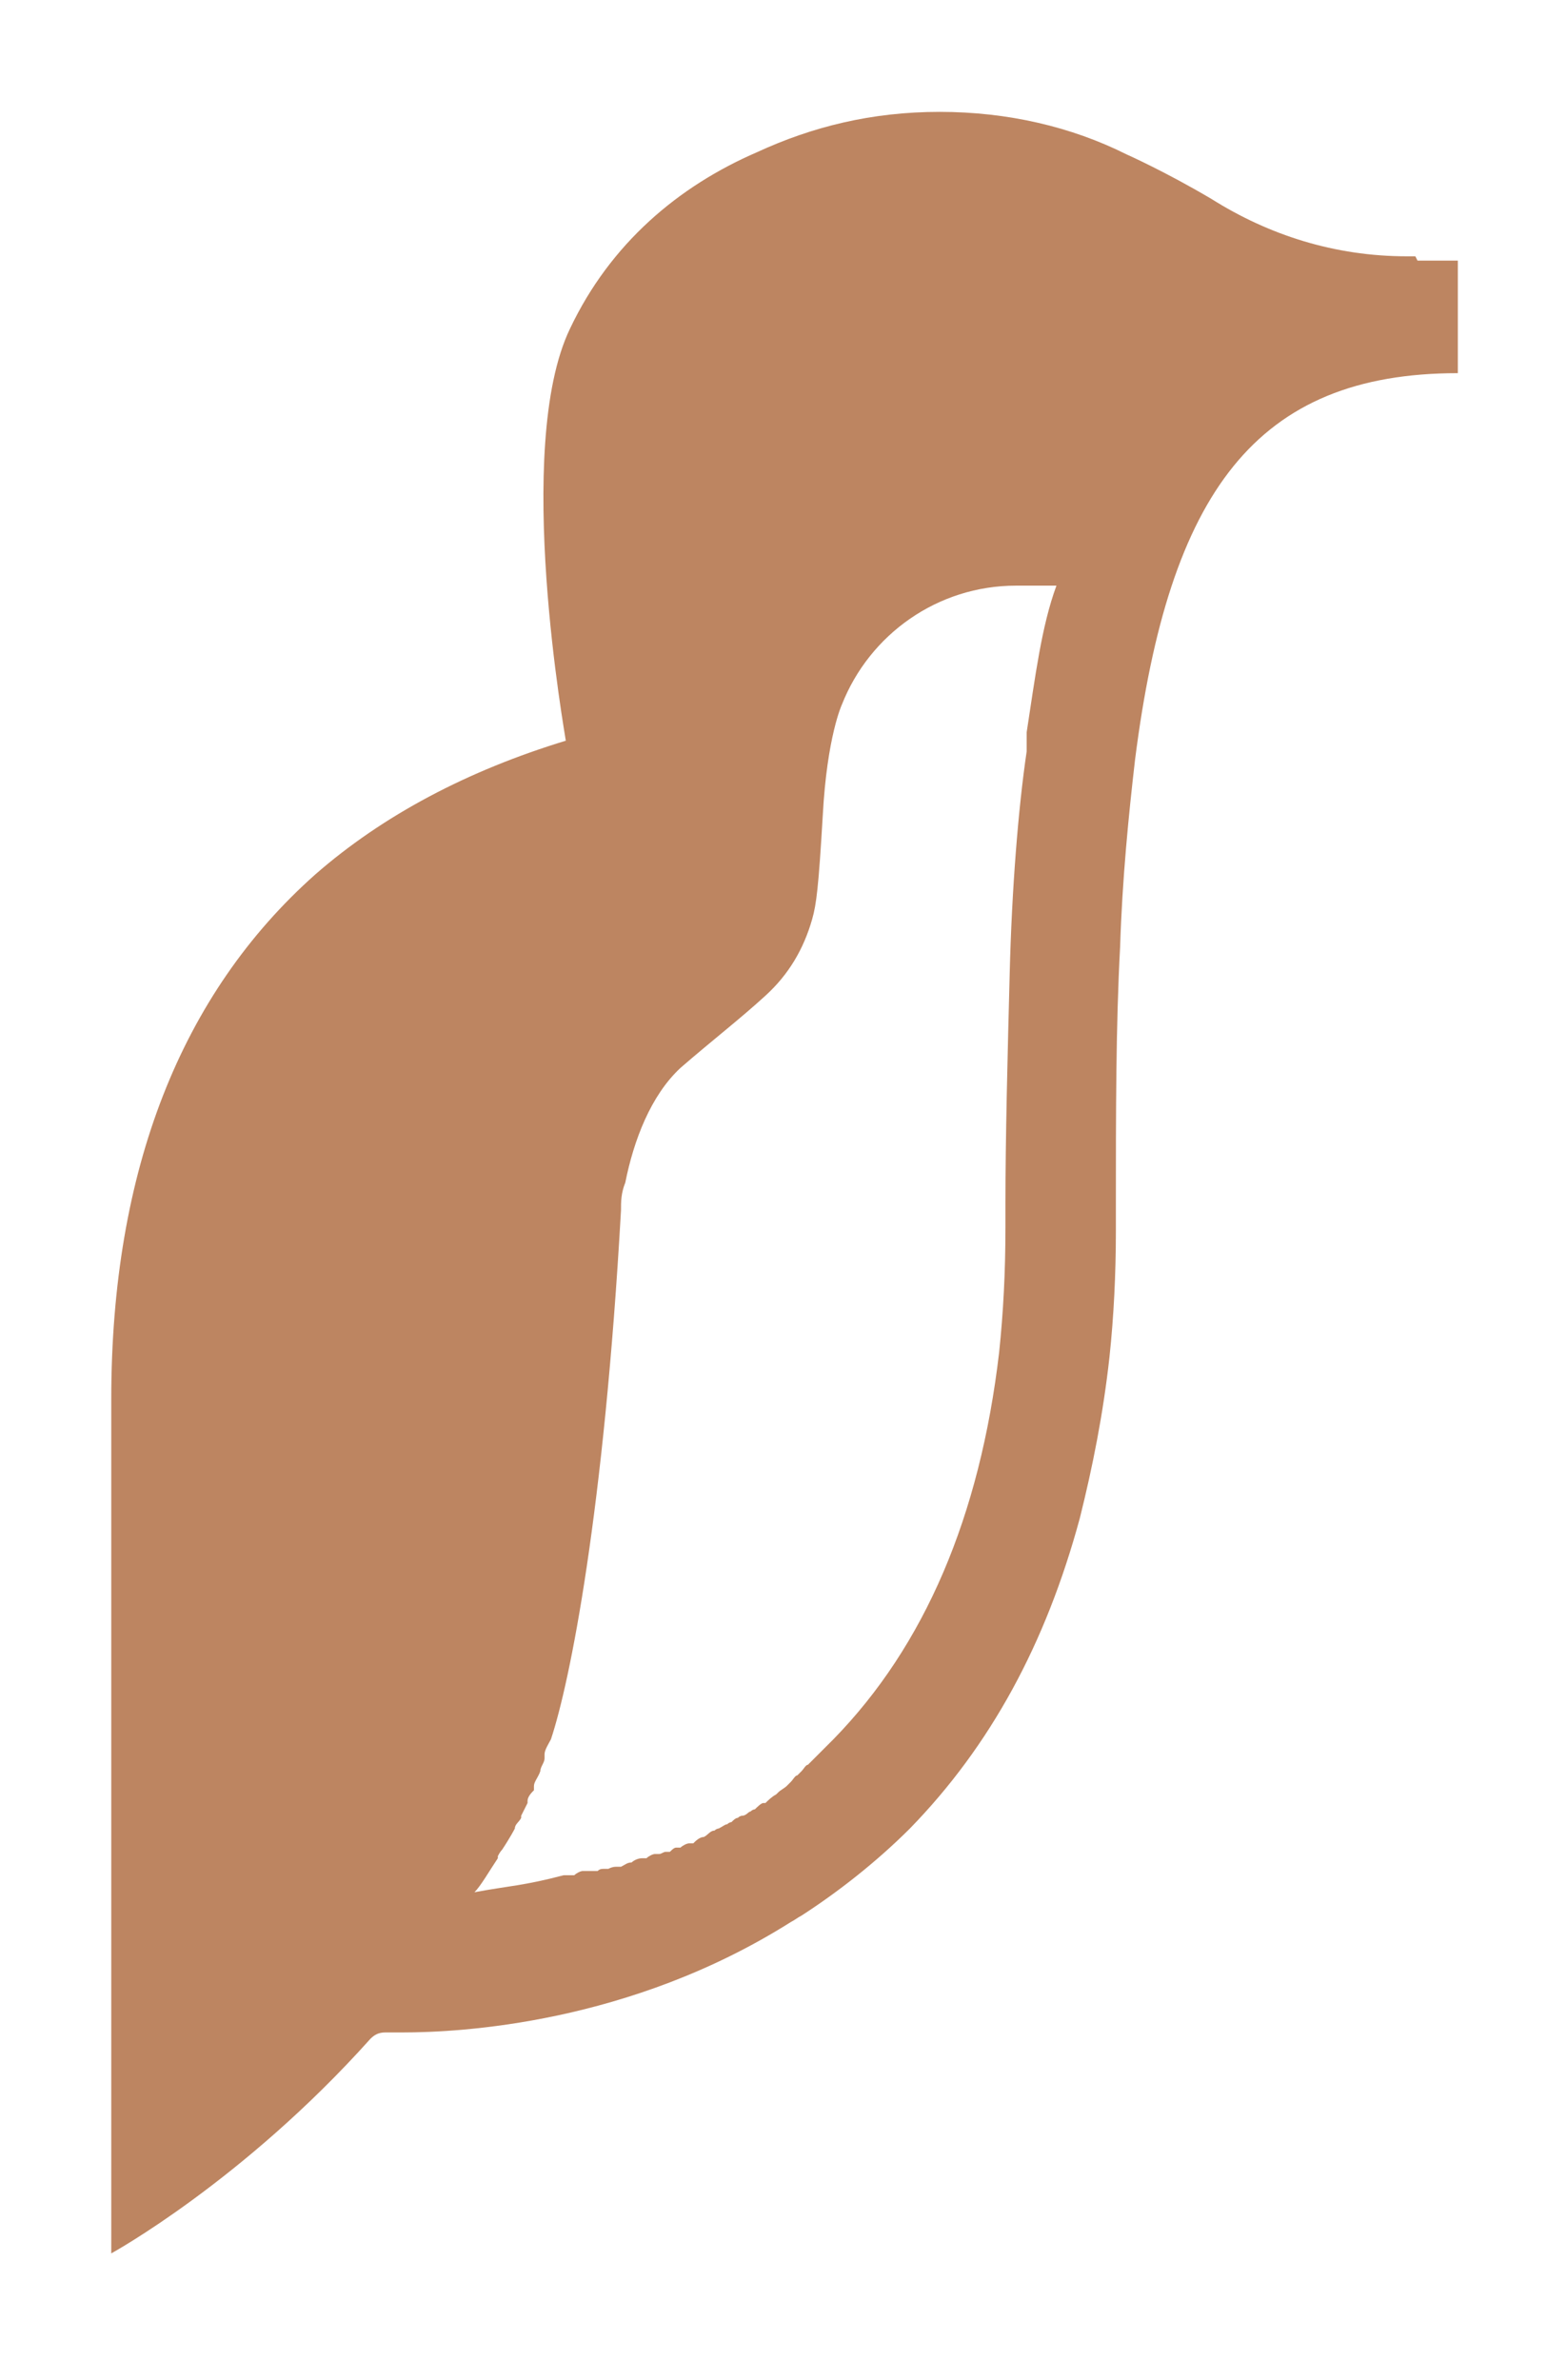 <svg width="27" height="41" viewBox="0 0 27 41" fill="none" xmlns="http://www.w3.org/2000/svg">
<g id="logo_alca_only-bird-emblem">
<path id="Vector" d="M7.773 32.228C7.773 32.228 7.773 32.228 7.773 32.265C7.809 32.192 7.846 32.155 7.882 32.082C7.882 32.082 7.846 32.155 7.809 32.192" fill="#BD8561"/>
<path id="Vector_2" d="M17.69 12.942C17.544 13.93 17.434 15.321 17.398 16.748C17.361 18.176 17.324 19.603 17.324 20.737C17.324 20.884 17.324 21.03 17.324 21.14C17.324 21.909 17.288 22.604 17.215 23.299C16.885 26.117 15.934 28.349 14.36 29.96C14.287 30.033 14.25 30.07 14.177 30.143C14.177 30.143 14.14 30.179 14.104 30.216C14.067 30.253 14.031 30.289 13.994 30.326C13.994 30.326 13.957 30.362 13.921 30.399C13.884 30.399 13.848 30.472 13.811 30.509C13.811 30.509 13.774 30.545 13.738 30.582C13.701 30.582 13.665 30.655 13.628 30.692C13.628 30.692 13.591 30.728 13.555 30.765C13.518 30.801 13.445 30.838 13.409 30.875C13.409 30.875 13.409 30.875 13.372 30.911C13.299 30.948 13.226 31.021 13.189 31.058C13.189 31.058 13.189 31.058 13.152 31.058C13.116 31.058 13.043 31.131 13.006 31.167C13.006 31.167 12.969 31.167 12.933 31.204C12.896 31.204 12.86 31.277 12.786 31.277C12.786 31.277 12.75 31.277 12.713 31.314C12.677 31.314 12.64 31.35 12.603 31.387C12.603 31.387 12.567 31.387 12.53 31.424C12.494 31.424 12.457 31.46 12.384 31.497C12.384 31.497 12.347 31.497 12.311 31.533C12.237 31.533 12.201 31.607 12.128 31.643C12.054 31.643 11.981 31.716 11.945 31.753C11.945 31.753 11.908 31.753 11.871 31.753C11.835 31.753 11.762 31.79 11.725 31.826C11.725 31.826 11.688 31.826 11.652 31.826C11.615 31.826 11.579 31.863 11.542 31.899C11.542 31.899 11.505 31.899 11.469 31.899C11.432 31.899 11.396 31.936 11.359 31.936C11.359 31.936 11.322 31.936 11.286 31.936C11.249 31.936 11.176 31.973 11.139 32.009C11.139 32.009 11.103 32.009 11.066 32.009C10.993 32.009 10.92 32.046 10.883 32.082C10.81 32.082 10.774 32.119 10.7 32.156C10.7 32.156 10.664 32.156 10.627 32.156C10.591 32.156 10.554 32.156 10.481 32.192C10.481 32.192 10.444 32.192 10.408 32.192C10.371 32.192 10.334 32.192 10.298 32.229C10.298 32.229 10.261 32.229 10.225 32.229C10.188 32.229 10.151 32.229 10.115 32.229H10.042C10.005 32.229 9.932 32.265 9.895 32.302C9.895 32.302 9.895 32.302 9.859 32.302C9.822 32.302 9.785 32.302 9.749 32.302C9.749 32.302 9.749 32.302 9.712 32.302C9.017 32.485 8.761 32.485 8.175 32.595C8.285 32.485 8.431 32.229 8.578 32.009C8.578 32.009 8.578 32.009 8.578 31.973C8.578 31.973 8.614 31.899 8.651 31.863C8.797 31.643 8.871 31.497 8.871 31.497C8.871 31.424 8.944 31.387 8.98 31.314C8.98 31.314 8.98 31.314 8.98 31.277C9.017 31.204 9.053 31.131 9.09 31.058C9.09 31.058 9.09 31.058 9.09 31.021C9.09 30.948 9.163 30.875 9.2 30.838C9.2 30.838 9.2 30.801 9.2 30.765C9.2 30.692 9.273 30.618 9.31 30.509C9.31 30.435 9.383 30.362 9.383 30.289C9.383 30.289 9.383 30.253 9.383 30.216C9.383 30.143 9.456 30.033 9.493 29.96C9.822 28.972 10.408 26.044 10.7 20.847C10.7 20.701 10.7 20.554 10.774 20.371C10.92 19.64 11.213 18.871 11.725 18.395C12.274 17.919 12.75 17.553 13.189 17.151C13.591 16.785 13.848 16.346 13.994 15.833C14.067 15.577 14.104 15.284 14.177 14.04C14.25 12.686 14.506 12.137 14.506 12.137C14.982 10.93 16.153 10.088 17.507 10.088C18.861 10.088 17.617 10.088 17.654 10.088C17.654 10.088 17.654 10.088 17.69 10.088C17.69 10.088 17.764 10.088 17.8 10.088C17.8 10.088 17.8 10.088 17.837 10.088H17.91C17.91 10.088 17.946 10.088 17.983 10.088C17.983 10.088 18.056 10.088 18.093 10.088C18.093 10.088 18.093 10.088 18.129 10.088C18.129 10.088 18.129 10.088 18.093 10.088C18.129 10.088 18.166 10.088 18.203 10.088C17.946 10.783 17.837 11.661 17.69 12.613M24.387 4.415H24.241C22.997 4.415 21.862 4.049 20.874 3.427C20.069 2.951 19.41 2.659 19.41 2.659C18.459 2.183 17.361 1.927 16.19 1.927C15.019 1.927 13.994 2.183 13.043 2.622C11.688 3.208 10.517 4.196 9.822 5.66C8.834 7.709 9.749 12.723 9.749 12.759C8.065 13.272 6.602 14.04 5.43 15.065C3.125 17.114 1.917 20.152 1.917 24.104V38.816C1.917 38.816 4.186 37.572 6.382 35.12C6.455 35.047 6.528 35.01 6.638 35.01C6.675 35.01 6.785 35.01 6.931 35.01C7.919 35.01 10.847 34.864 13.628 33.107C13.701 33.07 13.738 33.034 13.811 32.997C14.433 32.595 15.092 32.082 15.678 31.497C17.068 30.07 18.02 28.313 18.605 26.154C18.825 25.275 19.008 24.36 19.117 23.372C19.191 22.677 19.227 21.945 19.227 21.213C19.227 20.481 19.227 20.957 19.227 20.811C19.227 19.164 19.227 17.663 19.3 16.309C19.337 15.138 19.447 14.04 19.557 13.089C20.142 8.478 21.643 6.428 25.119 6.428V4.489H24.424L24.387 4.415Z" fill="#BD8561"/>
<path id="Vector_3" d="M7.919 32.046C7.956 31.973 7.992 31.899 8.029 31.826C8.029 31.826 8.029 31.826 8.029 31.79C8.029 31.79 7.919 31.973 7.809 32.156C7.809 32.156 7.809 32.119 7.846 32.082C7.846 32.082 7.846 32.082 7.846 32.046" fill="#BD8561"/>
</g>
</svg>
